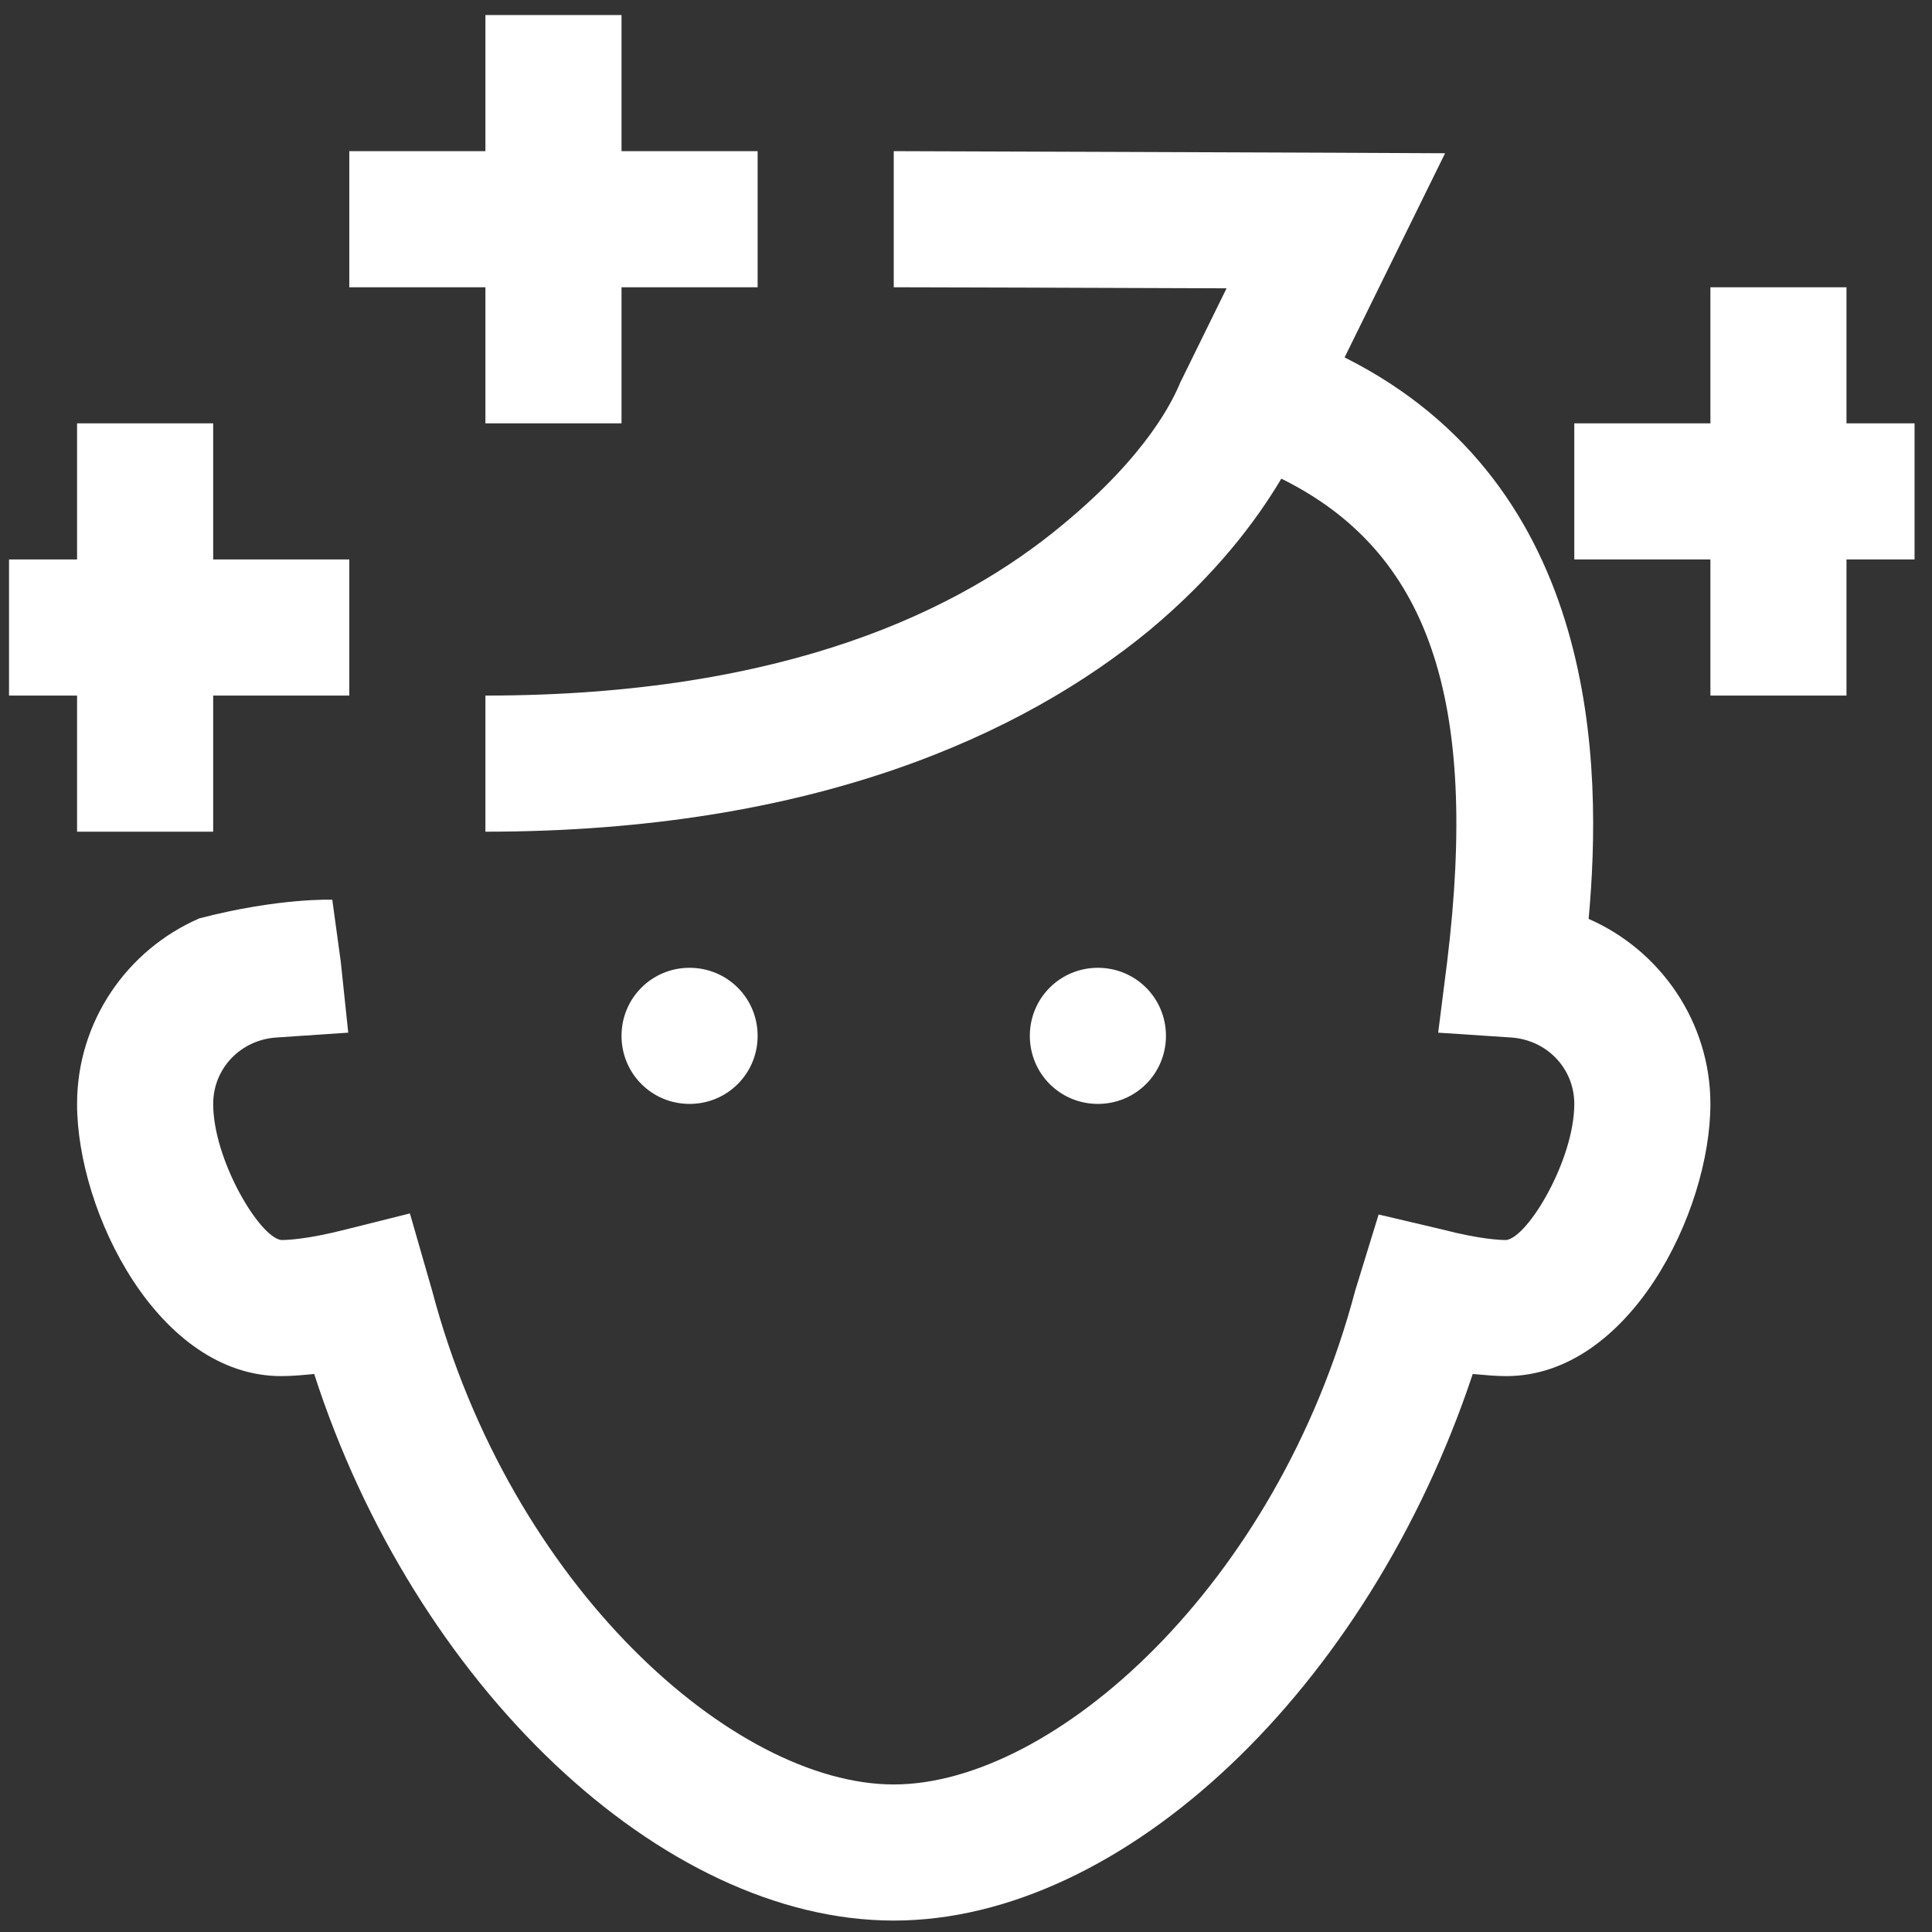 <svg width="73" height="73" viewBox="0 0 73 73" fill="none" xmlns="http://www.w3.org/2000/svg">
<rect x="0" y="0" width="73" height="73" fill="#333333" stroke="none"/>
<g clip-path="url(#clip0_3018_7711)">
<path d="M18.341 0.568V5.711H13.198V10.854H18.341V15.996H23.484V10.854H28.627V5.711H23.484V0.568H18.341ZM33.77 5.711V10.854C34.372 10.854 41.584 10.874 46.345 10.894L44.598 14.45C44.337 15.072 43.392 17.162 40.118 19.854C36.341 22.988 29.792 26.282 18.341 26.282V31.425C30.796 31.425 38.691 27.709 43.412 23.831C45.944 21.722 47.47 19.673 48.415 18.086C53.979 20.838 55.888 26.403 54.682 36.327L54.341 39.019L57.073 39.2C58.439 39.28 59.484 40.365 59.484 41.711C59.484 43.82 57.736 46.753 56.912 46.854C56.712 46.854 55.948 46.834 54.482 46.452L52.091 45.889L51.207 48.762C48.254 59.932 39.796 67.425 33.77 67.425C27.723 67.425 19.285 59.932 16.332 48.782L15.488 45.849L13.078 46.452C11.591 46.834 10.828 46.854 10.627 46.854C9.803 46.753 8.055 43.82 8.055 41.711C8.055 40.365 9.1 39.28 10.466 39.2L13.158 39.019L12.877 36.347L12.555 33.996C12.555 33.996 10.546 33.916 7.533 34.7C4.801 35.885 2.912 38.597 2.912 41.711C2.912 45.809 5.986 51.996 10.627 51.996C11.028 51.996 11.45 51.956 11.872 51.916C15.649 63.628 24.97 72.568 33.77 72.568C42.448 72.568 51.689 63.809 55.647 51.916C56.089 51.956 56.511 51.996 56.912 51.996C61.553 51.996 64.627 45.809 64.627 41.711C64.627 38.617 62.738 35.905 60.026 34.72C60.548 28.994 60.468 18.347 50.805 13.505L54.602 5.791L50.484 5.771C50.504 5.771 34.673 5.711 33.77 5.711ZM64.627 10.854V15.996H59.484V21.139H64.627V26.282H69.769V21.139H74.912V15.996H69.769V10.854H64.627ZM2.912 15.996V21.139H-2.23V26.282H2.912V31.425H8.055V26.282H13.198V21.139H8.055V15.996H2.912ZM26.055 36.568C24.629 36.568 23.484 37.713 23.484 39.139C23.484 40.566 24.629 41.711 26.055 41.711C27.482 41.711 28.627 40.566 28.627 39.139C28.627 37.713 27.482 36.568 26.055 36.568ZM41.484 36.568C40.057 36.568 38.912 37.713 38.912 39.139C38.912 40.566 40.057 41.711 41.484 41.711C42.91 41.711 44.055 40.566 44.055 39.139C44.055 37.713 42.91 36.568 41.484 36.568Z" fill="white"/>
</g>
<defs>
<clipPath id="clip0_3018_7711">
<rect width="72" height="72" fill="white" transform="translate(0.341 0.568)"/>
</clipPath>
</defs>
</svg>
